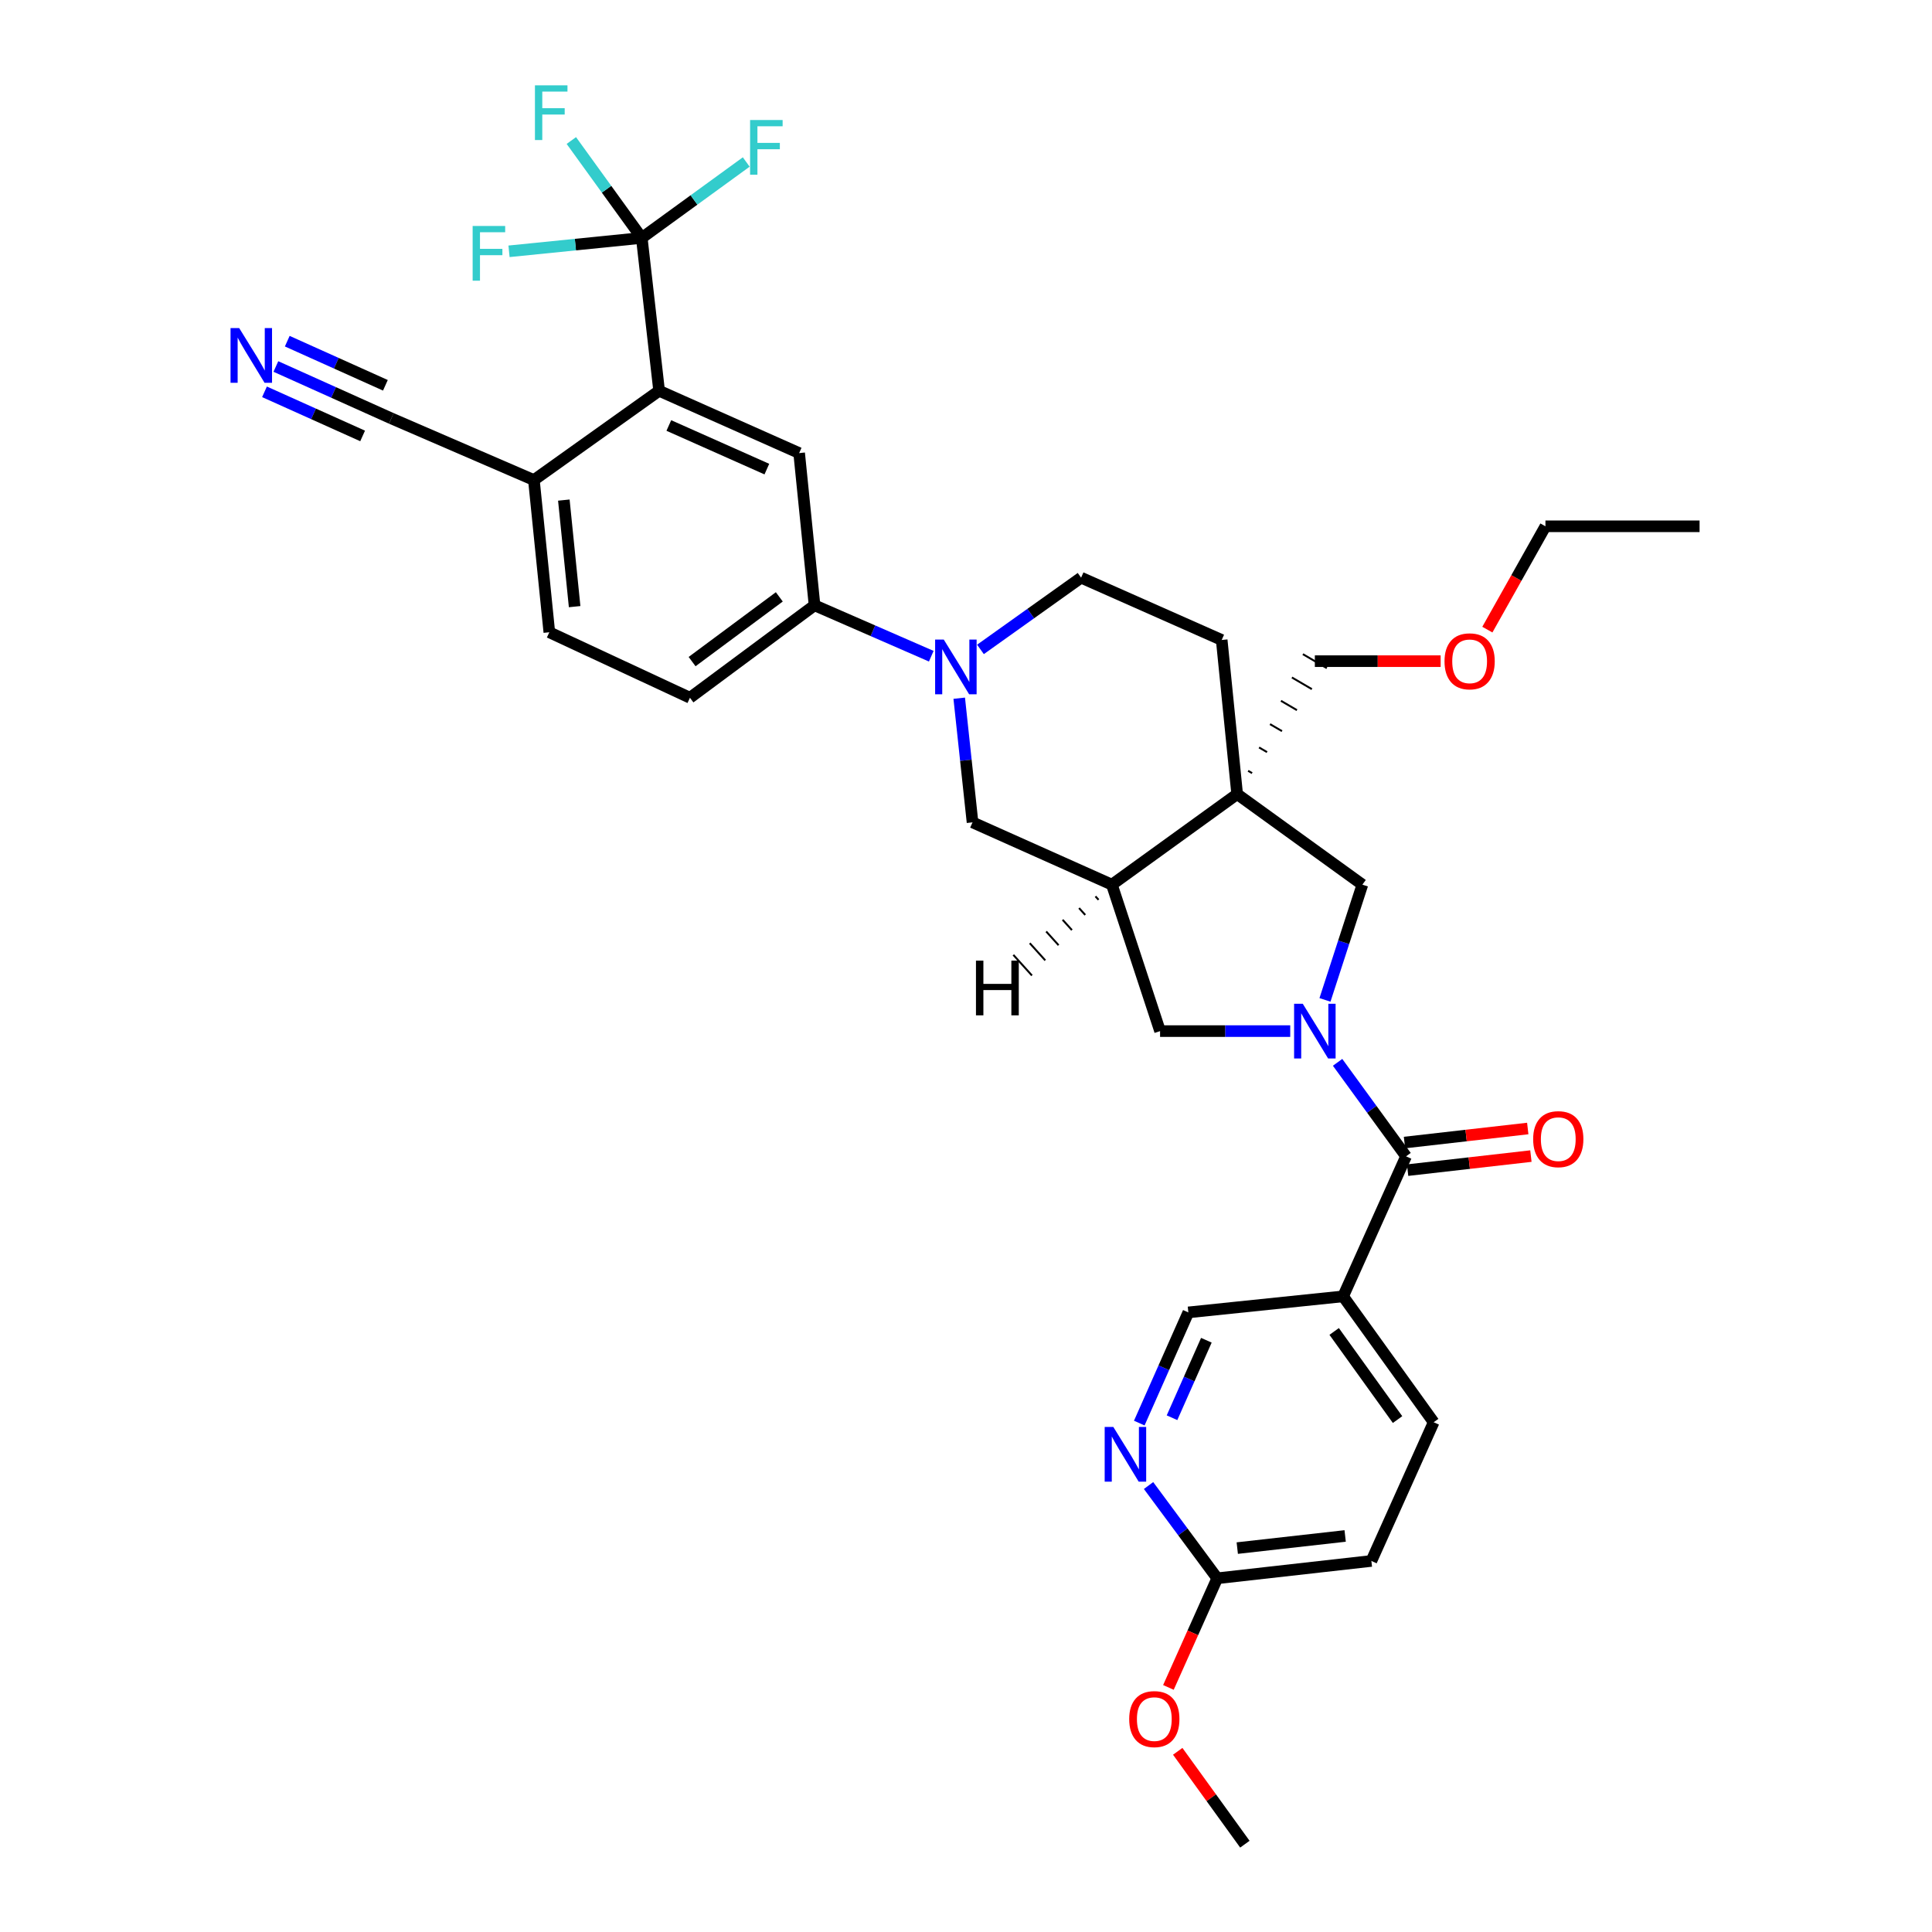 <?xml version='1.0' encoding='iso-8859-1'?>
<svg version='1.1' baseProfile='full'
              xmlns='http://www.w3.org/2000/svg'
                      xmlns:rdkit='http://www.rdkit.org/xml'
                      xmlns:xlink='http://www.w3.org/1999/xlink'
                  xml:space='preserve'
width='1000px' height='1000px' viewBox='0 0 1000 1000'>
<!-- END OF HEADER -->
<rect style='opacity:1.0;fill:#FFFFFF;stroke:none' width='1000' height='1000' x='0' y='0'> </rect>
<path class='bond-1' d='M 692.336,549.863 L 710.053,574.194' style='fill:none;fill-rule:evenodd;stroke:#0000FF;stroke-width:6px;stroke-linecap:butt;stroke-linejoin:miter;stroke-opacity:1' />
<path class='bond-1' d='M 710.053,574.194 L 727.77,598.524' style='fill:none;fill-rule:evenodd;stroke:#000000;stroke-width:6px;stroke-linecap:butt;stroke-linejoin:miter;stroke-opacity:1' />
<path class='bond-6' d='M 685.807,517.546 L 695.488,487.721' style='fill:none;fill-rule:evenodd;stroke:#0000FF;stroke-width:6px;stroke-linecap:butt;stroke-linejoin:miter;stroke-opacity:1' />
<path class='bond-6' d='M 695.488,487.721 L 705.169,457.896' style='fill:none;fill-rule:evenodd;stroke:#000000;stroke-width:6px;stroke-linecap:butt;stroke-linejoin:miter;stroke-opacity:1' />
<path class='bond-8' d='M 667.822,533.699 L 634.136,533.699' style='fill:none;fill-rule:evenodd;stroke:#0000FF;stroke-width:6px;stroke-linecap:butt;stroke-linejoin:miter;stroke-opacity:1' />
<path class='bond-8' d='M 634.136,533.699 L 600.451,533.699' style='fill:none;fill-rule:evenodd;stroke:#000000;stroke-width:6px;stroke-linecap:butt;stroke-linejoin:miter;stroke-opacity:1' />
<path class='bond-0' d='M 640.352,411.033 L 705.169,457.896' style='fill:none;fill-rule:evenodd;stroke:#000000;stroke-width:6px;stroke-linecap:butt;stroke-linejoin:miter;stroke-opacity:1' />
<path class='bond-17' d='M 640.352,411.033 L 632.352,331.255' style='fill:none;fill-rule:evenodd;stroke:#000000;stroke-width:6px;stroke-linecap:butt;stroke-linejoin:miter;stroke-opacity:1' />
<path class='bond-28' d='M 648.088,400.168 L 646.02,398.959' style='fill:none;fill-rule:evenodd;stroke:#000000;stroke-width:1.0px;stroke-linecap:butt;stroke-linejoin:miter;stroke-opacity:1' />
<path class='bond-28' d='M 655.824,389.302 L 651.688,386.886' style='fill:none;fill-rule:evenodd;stroke:#000000;stroke-width:1.0px;stroke-linecap:butt;stroke-linejoin:miter;stroke-opacity:1' />
<path class='bond-28' d='M 663.56,378.437 L 657.356,374.812' style='fill:none;fill-rule:evenodd;stroke:#000000;stroke-width:1.0px;stroke-linecap:butt;stroke-linejoin:miter;stroke-opacity:1' />
<path class='bond-28' d='M 671.296,367.572 L 663.024,362.738' style='fill:none;fill-rule:evenodd;stroke:#000000;stroke-width:1.0px;stroke-linecap:butt;stroke-linejoin:miter;stroke-opacity:1' />
<path class='bond-28' d='M 679.032,356.706 L 668.693,350.664' style='fill:none;fill-rule:evenodd;stroke:#000000;stroke-width:1.0px;stroke-linecap:butt;stroke-linejoin:miter;stroke-opacity:1' />
<path class='bond-28' d='M 686.768,345.841 L 674.361,338.591' style='fill:none;fill-rule:evenodd;stroke:#000000;stroke-width:1.0px;stroke-linecap:butt;stroke-linejoin:miter;stroke-opacity:1' />
<path class='bond-34' d='M 640.352,411.033 L 575.51,457.896' style='fill:none;fill-rule:evenodd;stroke:#000000;stroke-width:6px;stroke-linecap:butt;stroke-linejoin:miter;stroke-opacity:1' />
<path class='bond-7' d='M 727.77,598.524 L 695.198,670.99' style='fill:none;fill-rule:evenodd;stroke:#000000;stroke-width:6px;stroke-linecap:butt;stroke-linejoin:miter;stroke-opacity:1' />
<path class='bond-20' d='M 728.584,605.663 L 760.487,602.026' style='fill:none;fill-rule:evenodd;stroke:#000000;stroke-width:6px;stroke-linecap:butt;stroke-linejoin:miter;stroke-opacity:1' />
<path class='bond-20' d='M 760.487,602.026 L 792.39,598.389' style='fill:none;fill-rule:evenodd;stroke:#FF0000;stroke-width:6px;stroke-linecap:butt;stroke-linejoin:miter;stroke-opacity:1' />
<path class='bond-20' d='M 726.957,591.385 L 758.86,587.748' style='fill:none;fill-rule:evenodd;stroke:#000000;stroke-width:6px;stroke-linecap:butt;stroke-linejoin:miter;stroke-opacity:1' />
<path class='bond-20' d='M 758.86,587.748 L 790.763,584.112' style='fill:none;fill-rule:evenodd;stroke:#FF0000;stroke-width:6px;stroke-linecap:butt;stroke-linejoin:miter;stroke-opacity:1' />
<path class='bond-2' d='M 496.492,361.392 L 499.936,393.521' style='fill:none;fill-rule:evenodd;stroke:#0000FF;stroke-width:6px;stroke-linecap:butt;stroke-linejoin:miter;stroke-opacity:1' />
<path class='bond-2' d='M 499.936,393.521 L 503.38,425.651' style='fill:none;fill-rule:evenodd;stroke:#000000;stroke-width:6px;stroke-linecap:butt;stroke-linejoin:miter;stroke-opacity:1' />
<path class='bond-10' d='M 482.023,339.654 L 451.814,326.477' style='fill:none;fill-rule:evenodd;stroke:#0000FF;stroke-width:6px;stroke-linecap:butt;stroke-linejoin:miter;stroke-opacity:1' />
<path class='bond-10' d='M 451.814,326.477 L 421.606,313.3' style='fill:none;fill-rule:evenodd;stroke:#000000;stroke-width:6px;stroke-linecap:butt;stroke-linejoin:miter;stroke-opacity:1' />
<path class='bond-35' d='M 507.488,336.134 L 533.532,317.568' style='fill:none;fill-rule:evenodd;stroke:#0000FF;stroke-width:6px;stroke-linecap:butt;stroke-linejoin:miter;stroke-opacity:1' />
<path class='bond-35' d='M 533.532,317.568 L 559.575,299.001' style='fill:none;fill-rule:evenodd;stroke:#000000;stroke-width:6px;stroke-linecap:butt;stroke-linejoin:miter;stroke-opacity:1' />
<path class='bond-3' d='M 332.175,123.15 L 341.157,202.266' style='fill:none;fill-rule:evenodd;stroke:#000000;stroke-width:6px;stroke-linecap:butt;stroke-linejoin:miter;stroke-opacity:1' />
<path class='bond-24' d='M 332.175,123.15 L 313.95,97.943' style='fill:none;fill-rule:evenodd;stroke:#000000;stroke-width:6px;stroke-linecap:butt;stroke-linejoin:miter;stroke-opacity:1' />
<path class='bond-24' d='M 313.95,97.943 L 295.724,72.736' style='fill:none;fill-rule:evenodd;stroke:#33CCCC;stroke-width:6px;stroke-linecap:butt;stroke-linejoin:miter;stroke-opacity:1' />
<path class='bond-25' d='M 332.175,123.15 L 297.821,126.613' style='fill:none;fill-rule:evenodd;stroke:#000000;stroke-width:6px;stroke-linecap:butt;stroke-linejoin:miter;stroke-opacity:1' />
<path class='bond-25' d='M 297.821,126.613 L 263.467,130.077' style='fill:none;fill-rule:evenodd;stroke:#33CCCC;stroke-width:6px;stroke-linecap:butt;stroke-linejoin:miter;stroke-opacity:1' />
<path class='bond-26' d='M 332.175,123.15 L 359.214,103.499' style='fill:none;fill-rule:evenodd;stroke:#000000;stroke-width:6px;stroke-linecap:butt;stroke-linejoin:miter;stroke-opacity:1' />
<path class='bond-26' d='M 359.214,103.499 L 386.252,83.848' style='fill:none;fill-rule:evenodd;stroke:#33CCCC;stroke-width:6px;stroke-linecap:butt;stroke-linejoin:miter;stroke-opacity:1' />
<path class='bond-4' d='M 575.51,457.896 L 600.451,533.699' style='fill:none;fill-rule:evenodd;stroke:#000000;stroke-width:6px;stroke-linecap:butt;stroke-linejoin:miter;stroke-opacity:1' />
<path class='bond-11' d='M 575.51,457.896 L 503.38,425.651' style='fill:none;fill-rule:evenodd;stroke:#000000;stroke-width:6px;stroke-linecap:butt;stroke-linejoin:miter;stroke-opacity:1' />
<path class='bond-38' d='M 567.009,463.954 L 568.614,465.732' style='fill:none;fill-rule:evenodd;stroke:#000000;stroke-width:1.0px;stroke-linecap:butt;stroke-linejoin:miter;stroke-opacity:1' />
<path class='bond-38' d='M 558.508,470.013 L 561.717,473.569' style='fill:none;fill-rule:evenodd;stroke:#000000;stroke-width:1.0px;stroke-linecap:butt;stroke-linejoin:miter;stroke-opacity:1' />
<path class='bond-38' d='M 550.006,476.071 L 554.82,481.405' style='fill:none;fill-rule:evenodd;stroke:#000000;stroke-width:1.0px;stroke-linecap:butt;stroke-linejoin:miter;stroke-opacity:1' />
<path class='bond-38' d='M 541.505,482.13 L 547.923,489.242' style='fill:none;fill-rule:evenodd;stroke:#000000;stroke-width:1.0px;stroke-linecap:butt;stroke-linejoin:miter;stroke-opacity:1' />
<path class='bond-38' d='M 533.004,488.188 L 541.027,497.079' style='fill:none;fill-rule:evenodd;stroke:#000000;stroke-width:1.0px;stroke-linecap:butt;stroke-linejoin:miter;stroke-opacity:1' />
<path class='bond-38' d='M 524.503,494.247 L 534.13,504.915' style='fill:none;fill-rule:evenodd;stroke:#000000;stroke-width:1.0px;stroke-linecap:butt;stroke-linejoin:miter;stroke-opacity:1' />
<path class='bond-5' d='M 341.157,202.266 L 413.638,234.519' style='fill:none;fill-rule:evenodd;stroke:#000000;stroke-width:6px;stroke-linecap:butt;stroke-linejoin:miter;stroke-opacity:1' />
<path class='bond-5' d='M 346.187,220.233 L 396.924,242.81' style='fill:none;fill-rule:evenodd;stroke:#000000;stroke-width:6px;stroke-linecap:butt;stroke-linejoin:miter;stroke-opacity:1' />
<path class='bond-37' d='M 341.157,202.266 L 276.347,248.474' style='fill:none;fill-rule:evenodd;stroke:#000000;stroke-width:6px;stroke-linecap:butt;stroke-linejoin:miter;stroke-opacity:1' />
<path class='bond-16' d='M 695.198,670.99 L 615.084,679.292' style='fill:none;fill-rule:evenodd;stroke:#000000;stroke-width:6px;stroke-linecap:butt;stroke-linejoin:miter;stroke-opacity:1' />
<path class='bond-21' d='M 695.198,670.99 L 742.069,736.151' style='fill:none;fill-rule:evenodd;stroke:#000000;stroke-width:6px;stroke-linecap:butt;stroke-linejoin:miter;stroke-opacity:1' />
<path class='bond-21' d='M 690.563,689.155 L 723.372,734.768' style='fill:none;fill-rule:evenodd;stroke:#000000;stroke-width:6px;stroke-linecap:butt;stroke-linejoin:miter;stroke-opacity:1' />
<path class='bond-9' d='M 413.638,234.519 L 421.606,313.3' style='fill:none;fill-rule:evenodd;stroke:#000000;stroke-width:6px;stroke-linecap:butt;stroke-linejoin:miter;stroke-opacity:1' />
<path class='bond-22' d='M 421.606,313.3 L 357.115,361.16' style='fill:none;fill-rule:evenodd;stroke:#000000;stroke-width:6px;stroke-linecap:butt;stroke-linejoin:miter;stroke-opacity:1' />
<path class='bond-22' d='M 403.368,308.939 L 358.225,342.442' style='fill:none;fill-rule:evenodd;stroke:#000000;stroke-width:6px;stroke-linecap:butt;stroke-linejoin:miter;stroke-opacity:1' />
<path class='bond-12' d='M 142.793,189.698 L 172.671,203.131' style='fill:none;fill-rule:evenodd;stroke:#0000FF;stroke-width:6px;stroke-linecap:butt;stroke-linejoin:miter;stroke-opacity:1' />
<path class='bond-12' d='M 172.671,203.131 L 202.548,216.564' style='fill:none;fill-rule:evenodd;stroke:#000000;stroke-width:6px;stroke-linecap:butt;stroke-linejoin:miter;stroke-opacity:1' />
<path class='bond-12' d='M 136.9,202.805 L 162.296,214.223' style='fill:none;fill-rule:evenodd;stroke:#0000FF;stroke-width:6px;stroke-linecap:butt;stroke-linejoin:miter;stroke-opacity:1' />
<path class='bond-12' d='M 162.296,214.223 L 187.692,225.641' style='fill:none;fill-rule:evenodd;stroke:#000000;stroke-width:6px;stroke-linecap:butt;stroke-linejoin:miter;stroke-opacity:1' />
<path class='bond-12' d='M 148.686,176.592 L 174.082,188.01' style='fill:none;fill-rule:evenodd;stroke:#0000FF;stroke-width:6px;stroke-linecap:butt;stroke-linejoin:miter;stroke-opacity:1' />
<path class='bond-12' d='M 174.082,188.01 L 199.478,199.428' style='fill:none;fill-rule:evenodd;stroke:#000000;stroke-width:6px;stroke-linecap:butt;stroke-linejoin:miter;stroke-opacity:1' />
<path class='bond-13' d='M 589.687,736.587 L 602.386,707.94' style='fill:none;fill-rule:evenodd;stroke:#0000FF;stroke-width:6px;stroke-linecap:butt;stroke-linejoin:miter;stroke-opacity:1' />
<path class='bond-13' d='M 602.386,707.94 L 615.084,679.292' style='fill:none;fill-rule:evenodd;stroke:#000000;stroke-width:6px;stroke-linecap:butt;stroke-linejoin:miter;stroke-opacity:1' />
<path class='bond-13' d='M 606.634,733.816 L 615.523,713.763' style='fill:none;fill-rule:evenodd;stroke:#0000FF;stroke-width:6px;stroke-linecap:butt;stroke-linejoin:miter;stroke-opacity:1' />
<path class='bond-13' d='M 615.523,713.763 L 624.412,693.71' style='fill:none;fill-rule:evenodd;stroke:#000000;stroke-width:6px;stroke-linecap:butt;stroke-linejoin:miter;stroke-opacity:1' />
<path class='bond-36' d='M 594.487,768.912 L 612.266,792.916' style='fill:none;fill-rule:evenodd;stroke:#0000FF;stroke-width:6px;stroke-linecap:butt;stroke-linejoin:miter;stroke-opacity:1' />
<path class='bond-36' d='M 612.266,792.916 L 630.045,816.919' style='fill:none;fill-rule:evenodd;stroke:#000000;stroke-width:6px;stroke-linecap:butt;stroke-linejoin:miter;stroke-opacity:1' />
<path class='bond-14' d='M 202.548,216.564 L 276.347,248.474' style='fill:none;fill-rule:evenodd;stroke:#000000;stroke-width:6px;stroke-linecap:butt;stroke-linejoin:miter;stroke-opacity:1' />
<path class='bond-15' d='M 276.347,248.474 L 284.33,327.263' style='fill:none;fill-rule:evenodd;stroke:#000000;stroke-width:6px;stroke-linecap:butt;stroke-linejoin:miter;stroke-opacity:1' />
<path class='bond-15' d='M 291.841,258.844 L 297.43,313.996' style='fill:none;fill-rule:evenodd;stroke:#000000;stroke-width:6px;stroke-linecap:butt;stroke-linejoin:miter;stroke-opacity:1' />
<path class='bond-19' d='M 632.352,331.255 L 559.575,299.001' style='fill:none;fill-rule:evenodd;stroke:#000000;stroke-width:6px;stroke-linecap:butt;stroke-linejoin:miter;stroke-opacity:1' />
<path class='bond-18' d='M 630.045,816.919 L 709.824,807.946' style='fill:none;fill-rule:evenodd;stroke:#000000;stroke-width:6px;stroke-linecap:butt;stroke-linejoin:miter;stroke-opacity:1' />
<path class='bond-18' d='M 640.406,801.293 L 696.251,795.011' style='fill:none;fill-rule:evenodd;stroke:#000000;stroke-width:6px;stroke-linecap:butt;stroke-linejoin:miter;stroke-opacity:1' />
<path class='bond-29' d='M 630.045,816.919 L 617.409,845.163' style='fill:none;fill-rule:evenodd;stroke:#000000;stroke-width:6px;stroke-linecap:butt;stroke-linejoin:miter;stroke-opacity:1' />
<path class='bond-29' d='M 617.409,845.163 L 604.772,873.406' style='fill:none;fill-rule:evenodd;stroke:#FF0000;stroke-width:6px;stroke-linecap:butt;stroke-linejoin:miter;stroke-opacity:1' />
<path class='bond-27' d='M 742.069,736.151 L 709.824,807.946' style='fill:none;fill-rule:evenodd;stroke:#000000;stroke-width:6px;stroke-linecap:butt;stroke-linejoin:miter;stroke-opacity:1' />
<path class='bond-23' d='M 357.115,361.16 L 284.33,327.263' style='fill:none;fill-rule:evenodd;stroke:#000000;stroke-width:6px;stroke-linecap:butt;stroke-linejoin:miter;stroke-opacity:1' />
<path class='bond-30' d='M 680.564,342.216 L 713.12,342.216' style='fill:none;fill-rule:evenodd;stroke:#000000;stroke-width:6px;stroke-linecap:butt;stroke-linejoin:miter;stroke-opacity:1' />
<path class='bond-30' d='M 713.12,342.216 L 745.675,342.216' style='fill:none;fill-rule:evenodd;stroke:#FF0000;stroke-width:6px;stroke-linecap:butt;stroke-linejoin:miter;stroke-opacity:1' />
<path class='bond-32' d='M 609.591,906.48 L 626.967,930.513' style='fill:none;fill-rule:evenodd;stroke:#FF0000;stroke-width:6px;stroke-linecap:butt;stroke-linejoin:miter;stroke-opacity:1' />
<path class='bond-32' d='M 626.967,930.513 L 644.344,954.545' style='fill:none;fill-rule:evenodd;stroke:#000000;stroke-width:6px;stroke-linecap:butt;stroke-linejoin:miter;stroke-opacity:1' />
<path class='bond-31' d='M 769.853,325.894 L 784.885,299.151' style='fill:none;fill-rule:evenodd;stroke:#FF0000;stroke-width:6px;stroke-linecap:butt;stroke-linejoin:miter;stroke-opacity:1' />
<path class='bond-31' d='M 784.885,299.151 L 799.917,272.409' style='fill:none;fill-rule:evenodd;stroke:#000000;stroke-width:6px;stroke-linecap:butt;stroke-linejoin:miter;stroke-opacity:1' />
<path class='bond-33' d='M 799.917,272.409 L 879.695,272.409' style='fill:none;fill-rule:evenodd;stroke:#000000;stroke-width:6px;stroke-linecap:butt;stroke-linejoin:miter;stroke-opacity:1' />
<path  class='atom-0' d='M 674.304 519.539
L 683.584 534.539
Q 684.504 536.019, 685.984 538.699
Q 687.464 541.379, 687.544 541.539
L 687.544 519.539
L 691.304 519.539
L 691.304 547.859
L 687.424 547.859
L 677.464 531.459
Q 676.304 529.539, 675.064 527.339
Q 673.864 525.139, 673.504 524.459
L 673.504 547.859
L 669.824 547.859
L 669.824 519.539
L 674.304 519.539
' fill='#0000FF'/>
<path  class='atom-3' d='M 488.498 331.05
L 497.778 346.05
Q 498.698 347.53, 500.178 350.21
Q 501.658 352.89, 501.738 353.05
L 501.738 331.05
L 505.498 331.05
L 505.498 359.37
L 501.618 359.37
L 491.658 342.97
Q 490.498 341.05, 489.258 338.85
Q 488.058 336.65, 487.698 335.97
L 487.698 359.37
L 484.018 359.37
L 484.018 331.05
L 488.498 331.05
' fill='#0000FF'/>
<path  class='atom-13' d='M 123.806 169.816
L 133.086 184.816
Q 134.006 186.296, 135.486 188.976
Q 136.966 191.656, 137.046 191.816
L 137.046 169.816
L 140.806 169.816
L 140.806 198.136
L 136.926 198.136
L 126.966 181.736
Q 125.806 179.816, 124.566 177.616
Q 123.366 175.416, 123.006 174.736
L 123.006 198.136
L 119.326 198.136
L 119.326 169.816
L 123.806 169.816
' fill='#0000FF'/>
<path  class='atom-14' d='M 576.26 738.596
L 585.54 753.596
Q 586.46 755.076, 587.94 757.756
Q 589.42 760.436, 589.5 760.596
L 589.5 738.596
L 593.26 738.596
L 593.26 766.916
L 589.38 766.916
L 579.42 750.516
Q 578.26 748.596, 577.02 746.396
Q 575.82 744.196, 575.46 743.516
L 575.46 766.916
L 571.78 766.916
L 571.78 738.596
L 576.26 738.596
' fill='#0000FF'/>
<path  class='atom-21' d='M 793.559 589.623
Q 793.559 582.823, 796.919 579.023
Q 800.279 575.223, 806.559 575.223
Q 812.839 575.223, 816.199 579.023
Q 819.559 582.823, 819.559 589.623
Q 819.559 596.503, 816.159 600.423
Q 812.759 604.303, 806.559 604.303
Q 800.319 604.303, 796.919 600.423
Q 793.559 596.543, 793.559 589.623
M 806.559 601.103
Q 810.879 601.103, 813.199 598.223
Q 815.559 595.303, 815.559 589.623
Q 815.559 584.063, 813.199 581.263
Q 810.879 578.423, 806.559 578.423
Q 802.239 578.423, 799.879 581.223
Q 797.559 584.023, 797.559 589.623
Q 797.559 595.343, 799.879 598.223
Q 802.239 601.103, 806.559 601.103
' fill='#FF0000'/>
<path  class='atom-25' d='M 276.884 44.165
L 293.724 44.165
L 293.724 47.405
L 280.684 47.405
L 280.684 56.005
L 292.284 56.005
L 292.284 59.285
L 280.684 59.285
L 280.684 72.485
L 276.884 72.485
L 276.884 44.165
' fill='#33CCCC'/>
<path  class='atom-26' d='M 244.639 116.966
L 261.479 116.966
L 261.479 120.206
L 248.439 120.206
L 248.439 128.806
L 260.039 128.806
L 260.039 132.086
L 248.439 132.086
L 248.439 145.286
L 244.639 145.286
L 244.639 116.966
' fill='#33CCCC'/>
<path  class='atom-27' d='M 388.245 62.12
L 405.085 62.12
L 405.085 65.359
L 392.045 65.359
L 392.045 73.96
L 403.645 73.96
L 403.645 77.24
L 392.045 77.24
L 392.045 90.439
L 388.245 90.439
L 388.245 62.12
' fill='#33CCCC'/>
<path  class='atom-30' d='M 584.473 889.8
Q 584.473 883, 587.833 879.2
Q 591.193 875.4, 597.473 875.4
Q 603.753 875.4, 607.113 879.2
Q 610.473 883, 610.473 889.8
Q 610.473 896.68, 607.073 900.6
Q 603.673 904.48, 597.473 904.48
Q 591.233 904.48, 587.833 900.6
Q 584.473 896.72, 584.473 889.8
M 597.473 901.28
Q 601.793 901.28, 604.113 898.4
Q 606.473 895.48, 606.473 889.8
Q 606.473 884.24, 604.113 881.44
Q 601.793 878.6, 597.473 878.6
Q 593.153 878.6, 590.793 881.4
Q 588.473 884.2, 588.473 889.8
Q 588.473 895.52, 590.793 898.4
Q 593.153 901.28, 597.473 901.28
' fill='#FF0000'/>
<path  class='atom-31' d='M 747.678 342.296
Q 747.678 335.496, 751.038 331.696
Q 754.398 327.896, 760.678 327.896
Q 766.958 327.896, 770.318 331.696
Q 773.678 335.496, 773.678 342.296
Q 773.678 349.176, 770.278 353.096
Q 766.878 356.976, 760.678 356.976
Q 754.438 356.976, 751.038 353.096
Q 747.678 349.216, 747.678 342.296
M 760.678 353.776
Q 764.998 353.776, 767.318 350.896
Q 769.678 347.976, 769.678 342.296
Q 769.678 336.736, 767.318 333.936
Q 764.998 331.096, 760.678 331.096
Q 756.358 331.096, 753.998 333.896
Q 751.678 336.696, 751.678 342.296
Q 751.678 348.016, 753.998 350.896
Q 756.358 353.776, 760.678 353.776
' fill='#FF0000'/>
<path  class='atom-35' d='M 505.16 497.22
L 509 497.22
L 509 509.26
L 523.48 509.26
L 523.48 497.22
L 527.32 497.22
L 527.32 525.54
L 523.48 525.54
L 523.48 512.46
L 509 512.46
L 509 525.54
L 505.16 525.54
L 505.16 497.22
' fill='#000000'/>
</svg>

